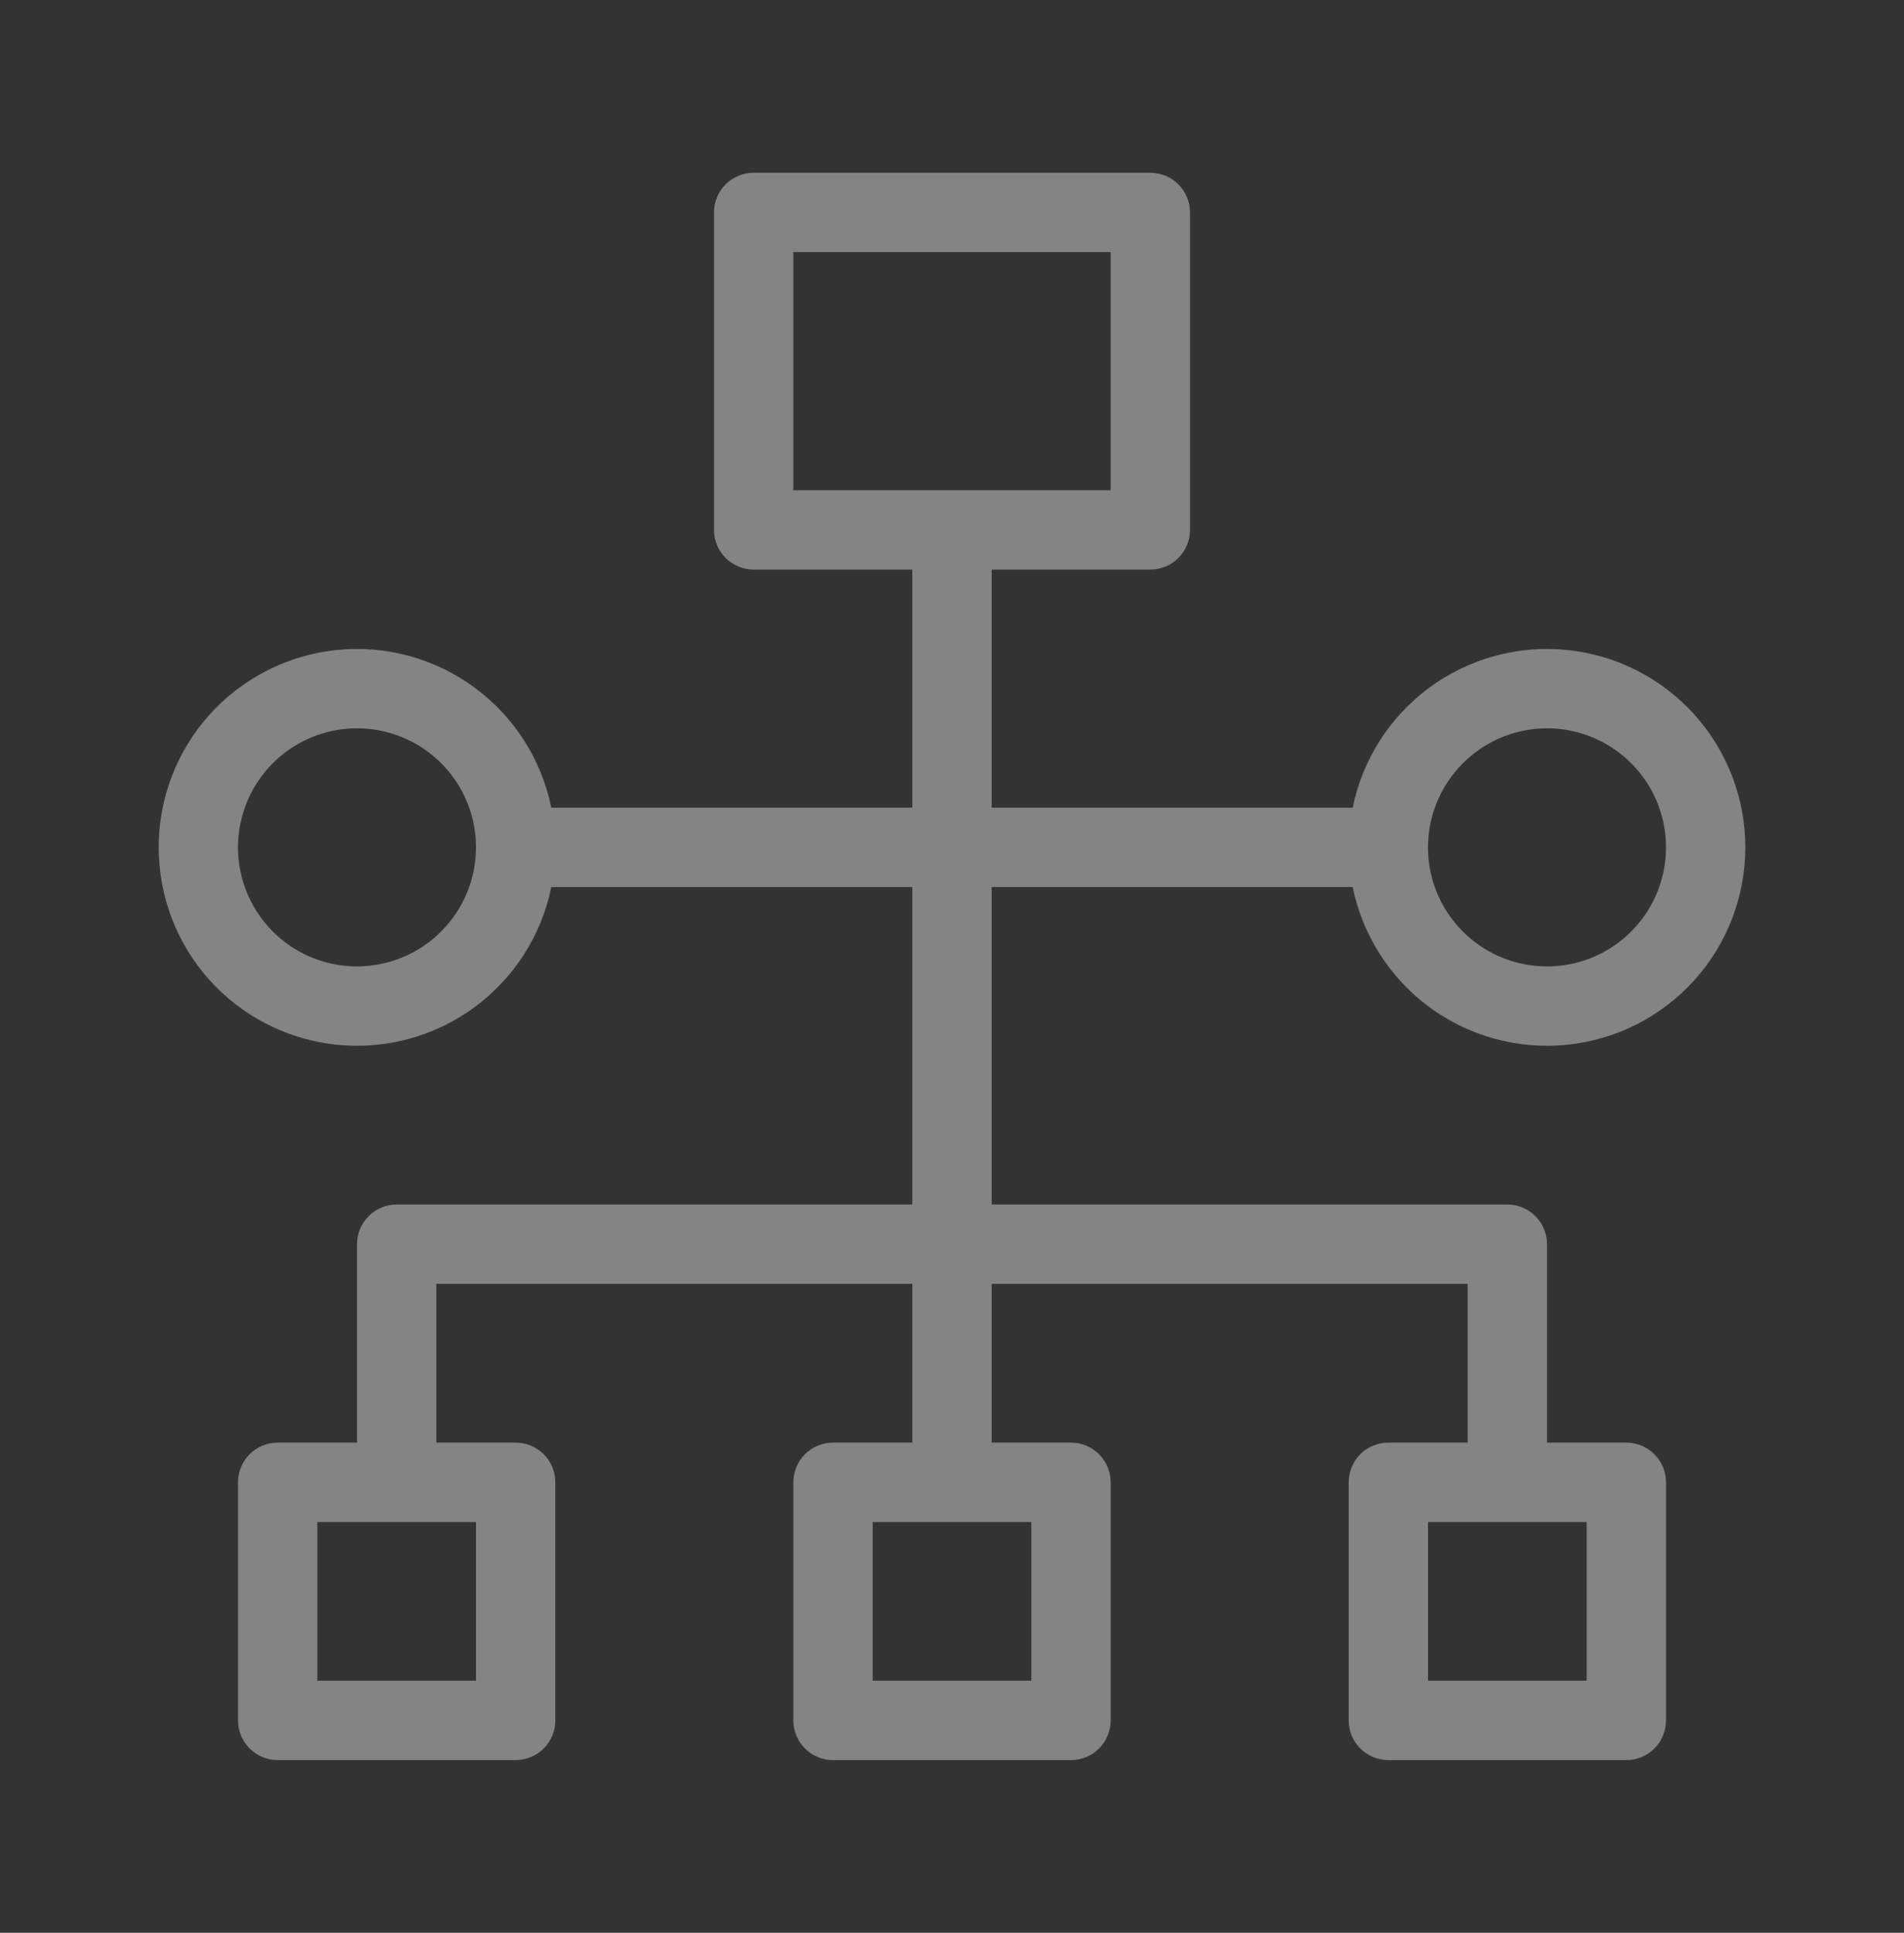 <svg width="68" height="69" viewBox="0 0 68 69" fill="none" xmlns="http://www.w3.org/2000/svg">
<rect x="0" y="0" width="68" height="69" fill="#333333" stroke="none"/>
<g opacity="0.4">
<path d="M48.31 31.667C48.661 33.387 49.638 34.915 51.052 35.956C52.466 36.996 54.216 37.474 55.962 37.298C57.709 37.121 59.328 36.303 60.505 35.001C61.682 33.699 62.334 32.006 62.334 30.25C62.334 28.495 61.682 26.802 60.505 25.5C59.328 24.198 57.709 23.379 55.962 23.203C54.216 23.026 52.466 23.505 51.052 24.545C49.638 25.585 48.661 27.114 48.31 28.834H35.417V20.334H41.083C41.27 20.334 41.454 20.297 41.626 20.226C41.798 20.155 41.954 20.05 42.085 19.919C42.217 19.787 42.321 19.631 42.392 19.459C42.464 19.287 42.5 19.103 42.5 18.917V7.584C42.5 7.398 42.464 7.213 42.392 7.041C42.321 6.869 42.217 6.713 42.085 6.582C41.954 6.45 41.798 6.346 41.626 6.275C41.454 6.203 41.27 6.167 41.083 6.167H26.917C26.731 6.167 26.546 6.203 26.375 6.275C26.203 6.346 26.046 6.45 25.915 6.582C25.783 6.713 25.679 6.869 25.608 7.041C25.537 7.213 25.5 7.398 25.5 7.584V18.917C25.5 19.103 25.537 19.287 25.608 19.459C25.679 19.631 25.783 19.787 25.915 19.919C26.046 20.05 26.203 20.155 26.375 20.226C26.546 20.297 26.731 20.334 26.917 20.334H32.583V28.834H19.69C19.339 27.114 18.362 25.585 16.948 24.545C15.534 23.505 13.784 23.026 12.038 23.203C10.291 23.379 8.673 24.198 7.495 25.5C6.318 26.802 5.667 28.495 5.667 30.25C5.667 32.006 6.318 33.699 7.495 35.001C8.673 36.303 10.291 37.121 12.038 37.298C13.784 37.474 15.534 36.996 16.948 35.956C18.362 34.915 19.339 33.387 19.69 31.667H32.583V43H14.167C13.981 43 13.796 43.037 13.624 43.108C13.453 43.179 13.296 43.283 13.165 43.415C13.033 43.547 12.929 43.703 12.858 43.875C12.787 44.047 12.75 44.231 12.75 44.417V51.5H9.917C9.731 51.5 9.546 51.537 9.374 51.608C9.203 51.679 9.046 51.783 8.915 51.915C8.783 52.047 8.679 52.203 8.608 52.375C8.537 52.547 8.5 52.731 8.5 52.917V61.417C8.5 61.603 8.537 61.787 8.608 61.959C8.679 62.131 8.783 62.287 8.915 62.419C9.046 62.551 9.203 62.655 9.374 62.726C9.546 62.797 9.731 62.834 9.917 62.834H18.417C18.603 62.834 18.787 62.797 18.959 62.726C19.131 62.655 19.287 62.551 19.419 62.419C19.55 62.287 19.655 62.131 19.726 61.959C19.797 61.787 19.834 61.603 19.833 61.417V52.917C19.834 52.731 19.797 52.547 19.726 52.375C19.655 52.203 19.55 52.047 19.419 51.915C19.287 51.783 19.131 51.679 18.959 51.608C18.787 51.537 18.603 51.5 18.417 51.5H15.583V45.834H32.583V51.5H29.75C29.564 51.5 29.38 51.537 29.208 51.608C29.036 51.679 28.88 51.783 28.748 51.915C28.616 52.047 28.512 52.203 28.441 52.375C28.37 52.547 28.333 52.731 28.333 52.917V61.417C28.333 61.603 28.37 61.787 28.441 61.959C28.512 62.131 28.616 62.287 28.748 62.419C28.88 62.551 29.036 62.655 29.208 62.726C29.38 62.797 29.564 62.834 29.75 62.834H38.25C38.436 62.834 38.62 62.797 38.792 62.726C38.964 62.655 39.12 62.551 39.252 62.419C39.384 62.287 39.488 62.131 39.559 61.959C39.63 61.787 39.667 61.603 39.667 61.417V52.917C39.667 52.731 39.63 52.547 39.559 52.375C39.488 52.203 39.384 52.047 39.252 51.915C39.12 51.783 38.964 51.679 38.792 51.608C38.62 51.537 38.436 51.5 38.25 51.5H35.417V45.834H52.417V51.5H49.583C49.397 51.5 49.213 51.537 49.041 51.608C48.869 51.679 48.713 51.783 48.581 51.915C48.45 52.047 48.346 52.203 48.274 52.375C48.203 52.547 48.167 52.731 48.167 52.917V61.417C48.167 61.603 48.203 61.787 48.274 61.959C48.346 62.131 48.45 62.287 48.581 62.419C48.713 62.551 48.869 62.655 49.041 62.726C49.213 62.797 49.397 62.834 49.583 62.834H58.083C58.27 62.834 58.454 62.797 58.626 62.726C58.798 62.655 58.954 62.551 59.085 62.419C59.217 62.287 59.321 62.131 59.392 61.959C59.464 61.787 59.5 61.603 59.5 61.417V52.917C59.5 52.731 59.464 52.547 59.392 52.375C59.321 52.203 59.217 52.047 59.085 51.915C58.954 51.783 58.798 51.679 58.626 51.608C58.454 51.537 58.27 51.5 58.083 51.5H55.25V44.417C55.25 44.231 55.214 44.047 55.142 43.875C55.071 43.703 54.967 43.547 54.835 43.415C54.704 43.283 54.548 43.179 54.376 43.108C54.204 43.037 54.02 43 53.833 43H35.417V31.667H48.31ZM28.333 9H39.667V17.5H28.333V9ZM17 60H11.333V54.334H17V60ZM36.833 60H31.167V54.334H36.833V60ZM56.667 60H51V54.334H56.667V60ZM55.25 26C56.091 26 56.912 26.25 57.611 26.717C58.31 27.184 58.855 27.847 59.177 28.624C59.498 29.401 59.582 30.255 59.418 31.079C59.254 31.904 58.85 32.661 58.255 33.255C57.661 33.85 56.904 34.255 56.079 34.419C55.255 34.583 54.4 34.498 53.624 34.177C52.847 33.855 52.183 33.31 51.716 32.611C51.249 31.913 51 31.091 51 30.25C51.001 29.123 51.45 28.043 52.246 27.247C53.043 26.45 54.123 26.002 55.25 26ZM12.75 34.5C11.909 34.5 11.088 34.251 10.389 33.784C9.69 33.317 9.145 32.653 8.824 31.877C8.502 31.1 8.418 30.246 8.582 29.421C8.746 28.597 9.151 27.84 9.745 27.245C10.339 26.651 11.097 26.246 11.921 26.082C12.745 25.918 13.6 26.002 14.377 26.324C15.153 26.645 15.817 27.19 16.284 27.889C16.751 28.588 17 29.41 17 30.25C16.999 31.377 16.551 32.457 15.754 33.254C14.957 34.051 13.877 34.499 12.75 34.5Z" fill="#FCFCFC"/>
</g>
</svg>

